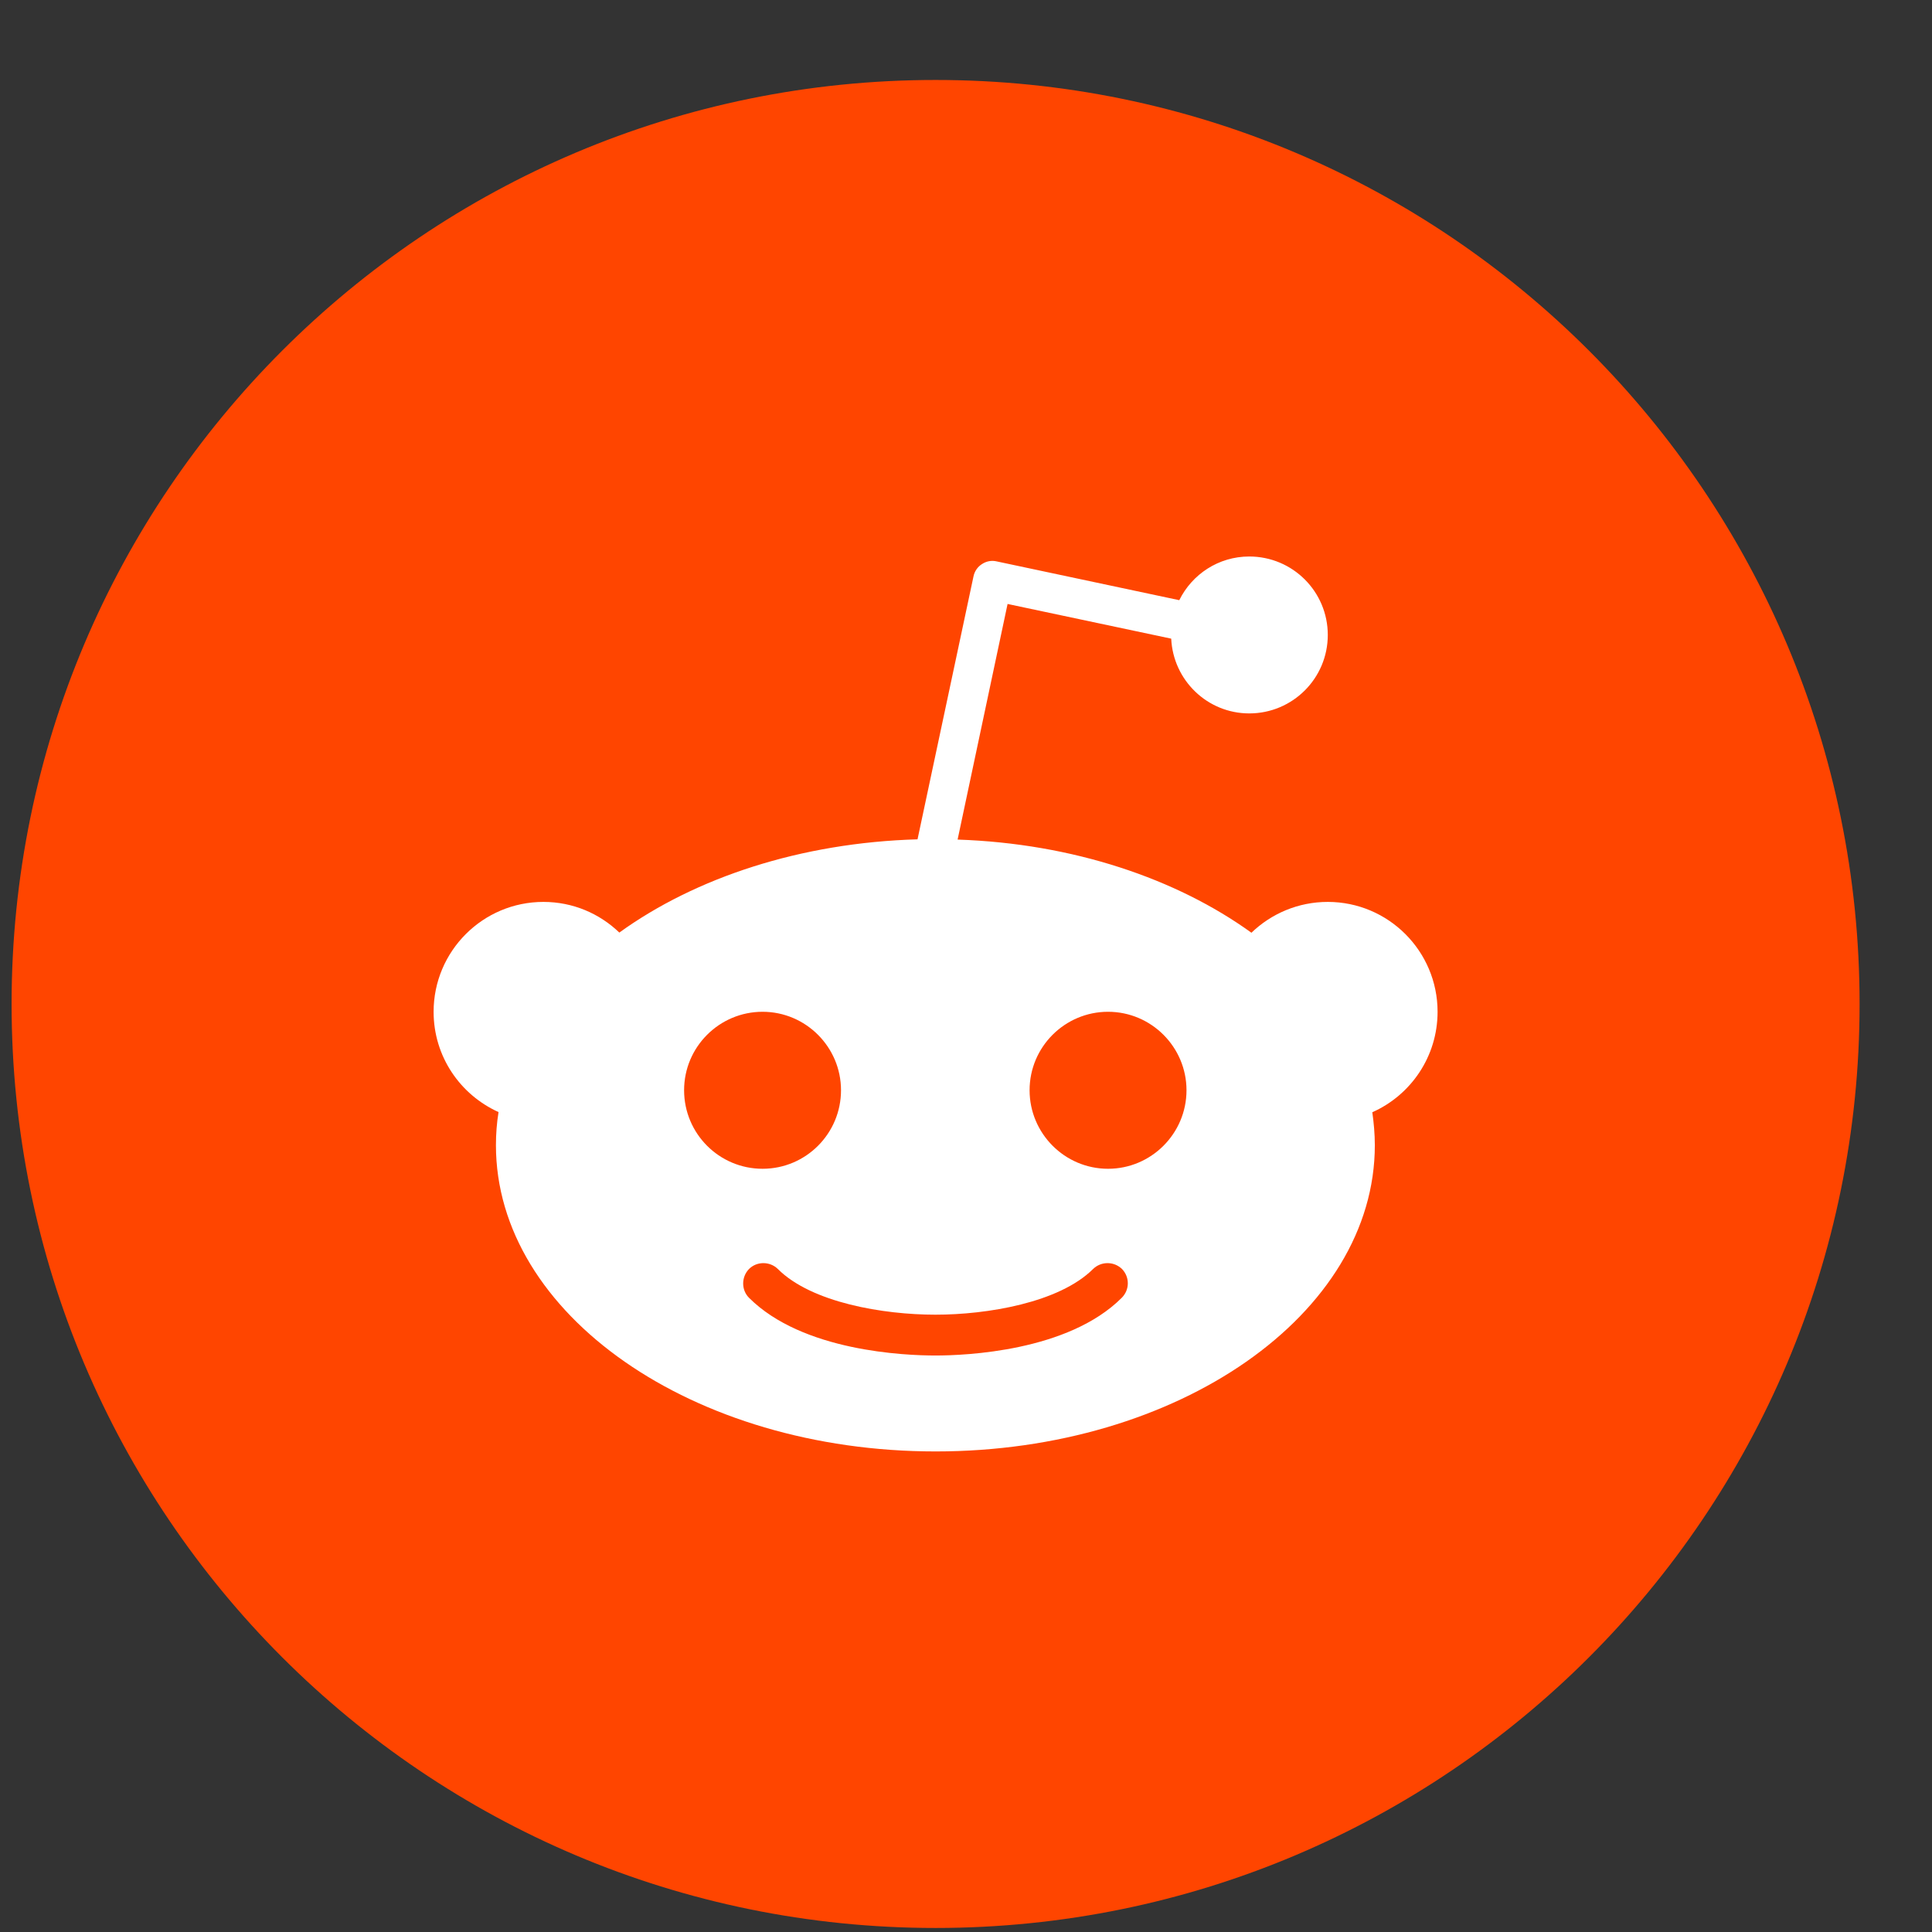 <svg width="23" height="23" viewBox="0 0 23 23" fill="none" xmlns="http://www.w3.org/2000/svg">
<rect x="0" y="0" width="23" height="23" fill="#333333" stroke="none"/>
<path d="M11.138 22.952C17.213 22.952 22.138 18.027 22.138 11.952C22.138 5.877 17.213 0.952 11.138 0.952C5.063 0.952 0.138 5.877 0.138 11.952C0.138 18.027 5.063 22.952 11.138 22.952Z" fill="#FF4500"/>
<path d="M17.114 12.045C17.114 11.323 16.528 10.737 15.807 10.737C15.454 10.737 15.134 10.877 14.898 11.104C14.004 10.459 12.771 10.041 11.4 9.995L11.995 7.19L13.943 7.603C13.966 8.098 14.373 8.493 14.872 8.493C15.389 8.493 15.807 8.075 15.807 7.559C15.807 7.043 15.389 6.625 14.872 6.625C14.506 6.625 14.191 6.837 14.039 7.145L11.864 6.683C11.804 6.669 11.741 6.681 11.689 6.716C11.638 6.748 11.601 6.802 11.589 6.863L10.923 9.992C9.531 10.032 8.279 10.448 7.373 11.102C7.137 10.875 6.82 10.737 6.469 10.737C5.748 10.737 5.162 11.323 5.162 12.045C5.162 12.578 5.479 13.033 5.935 13.239C5.914 13.369 5.904 13.5 5.904 13.633C5.904 15.646 8.247 17.279 11.138 17.279C14.029 17.279 16.367 15.646 16.367 13.633C16.367 13.5 16.355 13.369 16.337 13.241C16.794 13.038 17.114 12.58 17.114 12.045ZM8.144 12.979C8.144 12.463 8.564 12.045 9.078 12.045C9.594 12.045 10.012 12.466 10.012 12.979C10.012 13.495 9.594 13.914 9.078 13.914C8.562 13.914 8.144 13.495 8.144 12.979ZM13.354 15.45C12.717 16.088 11.493 16.137 11.136 16.137C10.776 16.137 9.555 16.088 8.917 15.45C8.824 15.357 8.824 15.203 8.917 15.107C9.01 15.014 9.165 15.014 9.26 15.107C9.662 15.509 10.521 15.651 11.136 15.651C11.75 15.651 12.609 15.509 13.013 15.107C13.109 15.014 13.261 15.014 13.357 15.107C13.45 15.203 13.45 15.354 13.354 15.45ZM13.191 13.914C12.675 13.914 12.257 13.493 12.257 12.979C12.257 12.463 12.677 12.045 13.191 12.045C13.707 12.045 14.125 12.466 14.125 12.979C14.125 13.495 13.705 13.914 13.191 13.914Z" fill="white"/>
</svg>
